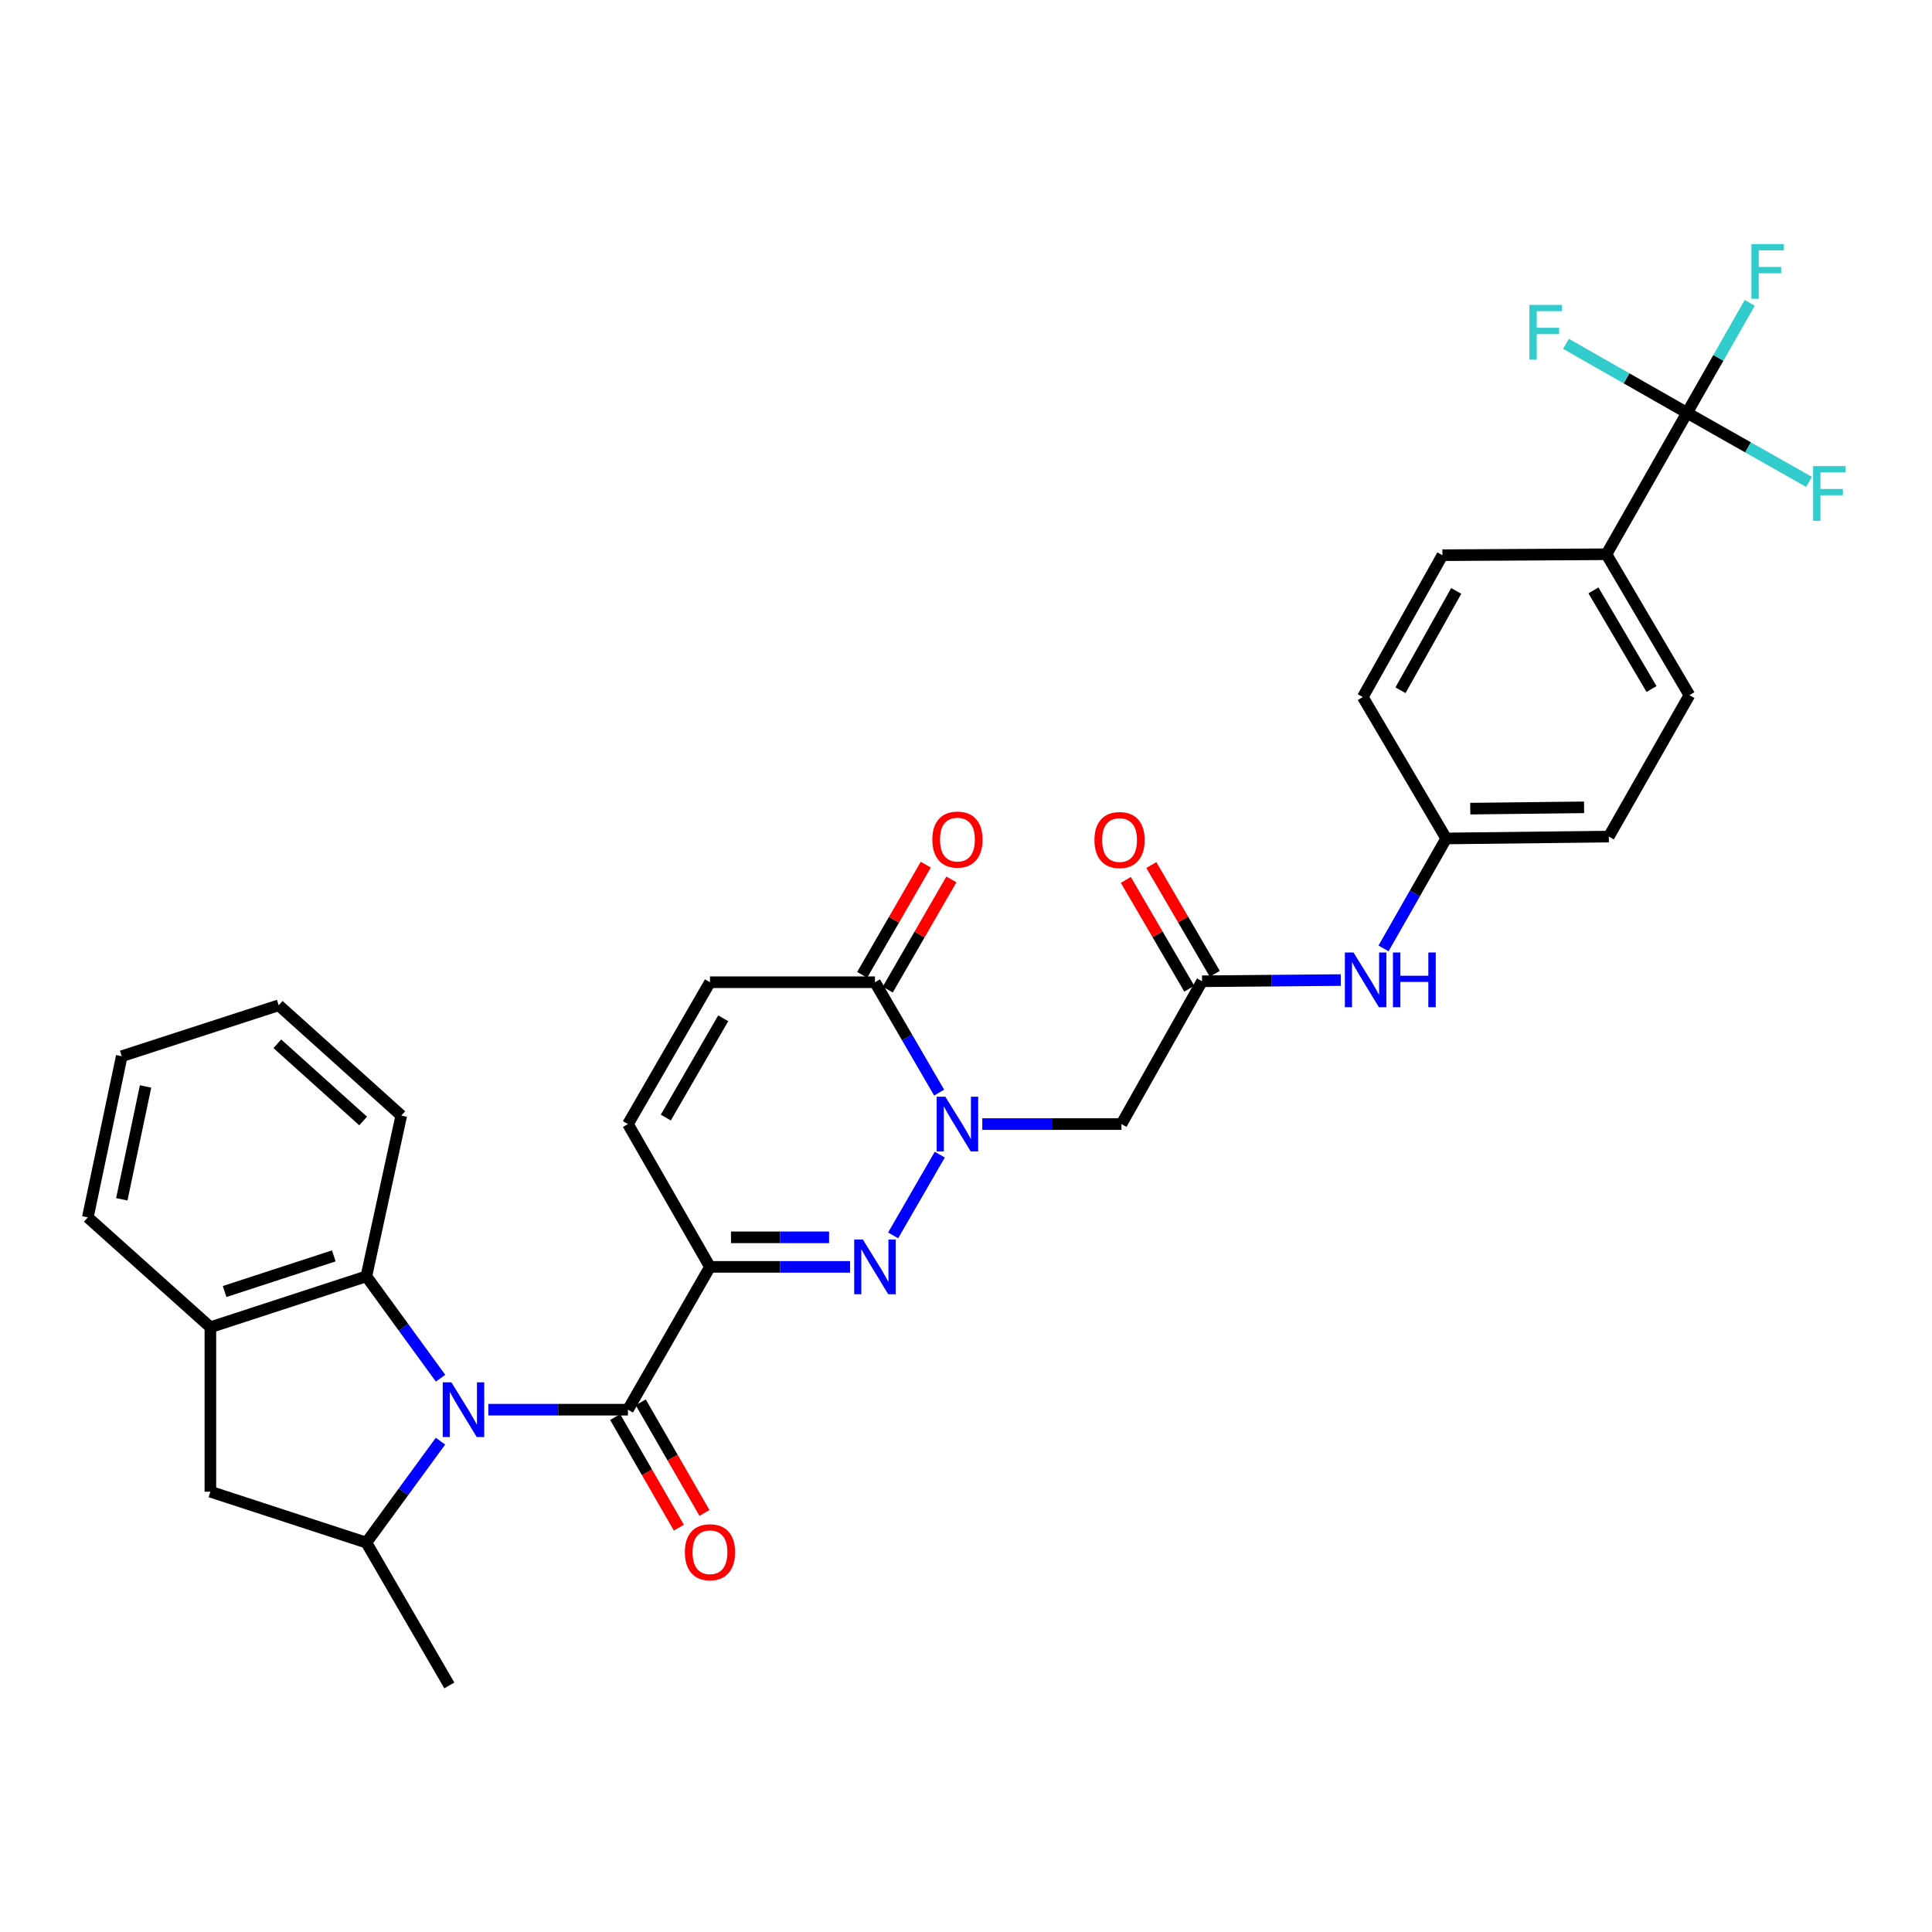 <?xml version='1.0' encoding='iso-8859-1'?>
<svg version='1.1' baseProfile='full'
              xmlns='http://www.w3.org/2000/svg'
                      xmlns:rdkit='http://www.rdkit.org/xml'
                      xmlns:xlink='http://www.w3.org/1999/xlink'
                  xml:space='preserve'
width='1000px' height='1000px' viewBox='0 0 1000 1000'>
<!-- END OF HEADER -->
<rect style='opacity:1.0;fill:#FFFFFF;stroke:none' width='1000' height='1000' x='0' y='0'> </rect>
<path class='bond-3' d='M 252.765,729.651 L 288.895,729.651' style='fill:none;fill-rule:evenodd;stroke:#0000FF;stroke-width:6px;stroke-linecap:butt;stroke-linejoin:miter;stroke-opacity:1' />
<path class='bond-3' d='M 288.895,729.651 L 325.025,729.651' style='fill:none;fill-rule:evenodd;stroke:#000000;stroke-width:6px;stroke-linecap:butt;stroke-linejoin:miter;stroke-opacity:1' />
<path class='bond-5' d='M 227.996,745.941 L 208.813,772.199' style='fill:none;fill-rule:evenodd;stroke:#0000FF;stroke-width:6px;stroke-linecap:butt;stroke-linejoin:miter;stroke-opacity:1' />
<path class='bond-5' d='M 208.813,772.199 L 189.63,798.456' style='fill:none;fill-rule:evenodd;stroke:#000000;stroke-width:6px;stroke-linecap:butt;stroke-linejoin:miter;stroke-opacity:1' />
<path class='bond-6' d='M 228.031,713.356 L 208.831,686.99' style='fill:none;fill-rule:evenodd;stroke:#0000FF;stroke-width:6px;stroke-linecap:butt;stroke-linejoin:miter;stroke-opacity:1' />
<path class='bond-6' d='M 208.831,686.99 L 189.63,660.624' style='fill:none;fill-rule:evenodd;stroke:#000000;stroke-width:6px;stroke-linecap:butt;stroke-linejoin:miter;stroke-opacity:1' />
<path class='bond-0' d='M 367.479,655.733 L 325.025,729.651' style='fill:none;fill-rule:evenodd;stroke:#000000;stroke-width:6px;stroke-linecap:butt;stroke-linejoin:miter;stroke-opacity:1' />
<path class='bond-1' d='M 367.479,655.733 L 403.741,655.733' style='fill:none;fill-rule:evenodd;stroke:#000000;stroke-width:6px;stroke-linecap:butt;stroke-linejoin:miter;stroke-opacity:1' />
<path class='bond-1' d='M 403.741,655.733 L 440.004,655.733' style='fill:none;fill-rule:evenodd;stroke:#0000FF;stroke-width:6px;stroke-linecap:butt;stroke-linejoin:miter;stroke-opacity:1' />
<path class='bond-1' d='M 378.358,640.446 L 403.741,640.446' style='fill:none;fill-rule:evenodd;stroke:#000000;stroke-width:6px;stroke-linecap:butt;stroke-linejoin:miter;stroke-opacity:1' />
<path class='bond-1' d='M 403.741,640.446 L 429.125,640.446' style='fill:none;fill-rule:evenodd;stroke:#0000FF;stroke-width:6px;stroke-linecap:butt;stroke-linejoin:miter;stroke-opacity:1' />
<path class='bond-9' d='M 367.479,655.733 L 325.025,581.815' style='fill:none;fill-rule:evenodd;stroke:#000000;stroke-width:6px;stroke-linecap:butt;stroke-linejoin:miter;stroke-opacity:1' />
<path class='bond-2' d='M 462.289,639.439 L 486.431,597.638' style='fill:none;fill-rule:evenodd;stroke:#0000FF;stroke-width:6px;stroke-linecap:butt;stroke-linejoin:miter;stroke-opacity:1' />
<path class='bond-7' d='M 508.432,581.815 L 544.446,581.815' style='fill:none;fill-rule:evenodd;stroke:#0000FF;stroke-width:6px;stroke-linecap:butt;stroke-linejoin:miter;stroke-opacity:1' />
<path class='bond-7' d='M 544.446,581.815 L 580.46,581.815' style='fill:none;fill-rule:evenodd;stroke:#000000;stroke-width:6px;stroke-linecap:butt;stroke-linejoin:miter;stroke-opacity:1' />
<path class='bond-34' d='M 486.101,565.531 L 469.49,536.965' style='fill:none;fill-rule:evenodd;stroke:#0000FF;stroke-width:6px;stroke-linecap:butt;stroke-linejoin:miter;stroke-opacity:1' />
<path class='bond-34' d='M 469.49,536.965 L 452.879,508.398' style='fill:none;fill-rule:evenodd;stroke:#000000;stroke-width:6px;stroke-linecap:butt;stroke-linejoin:miter;stroke-opacity:1' />
<path class='bond-16' d='M 318.402,733.466 L 334.892,762.091' style='fill:none;fill-rule:evenodd;stroke:#000000;stroke-width:6px;stroke-linecap:butt;stroke-linejoin:miter;stroke-opacity:1' />
<path class='bond-16' d='M 334.892,762.091 L 351.382,790.717' style='fill:none;fill-rule:evenodd;stroke:#FF0000;stroke-width:6px;stroke-linecap:butt;stroke-linejoin:miter;stroke-opacity:1' />
<path class='bond-16' d='M 331.648,725.836 L 348.138,754.461' style='fill:none;fill-rule:evenodd;stroke:#000000;stroke-width:6px;stroke-linecap:butt;stroke-linejoin:miter;stroke-opacity:1' />
<path class='bond-16' d='M 348.138,754.461 L 364.628,783.087' style='fill:none;fill-rule:evenodd;stroke:#FF0000;stroke-width:6px;stroke-linecap:butt;stroke-linejoin:miter;stroke-opacity:1' />
<path class='bond-4' d='M 452.879,508.398 L 367.479,508.398' style='fill:none;fill-rule:evenodd;stroke:#000000;stroke-width:6px;stroke-linecap:butt;stroke-linejoin:miter;stroke-opacity:1' />
<path class='bond-17' d='M 459.497,512.22 L 475.964,483.708' style='fill:none;fill-rule:evenodd;stroke:#000000;stroke-width:6px;stroke-linecap:butt;stroke-linejoin:miter;stroke-opacity:1' />
<path class='bond-17' d='M 475.964,483.708 L 492.432,455.196' style='fill:none;fill-rule:evenodd;stroke:#FF0000;stroke-width:6px;stroke-linecap:butt;stroke-linejoin:miter;stroke-opacity:1' />
<path class='bond-17' d='M 446.26,504.575 L 462.727,476.063' style='fill:none;fill-rule:evenodd;stroke:#000000;stroke-width:6px;stroke-linecap:butt;stroke-linejoin:miter;stroke-opacity:1' />
<path class='bond-17' d='M 462.727,476.063 L 479.194,447.551' style='fill:none;fill-rule:evenodd;stroke:#FF0000;stroke-width:6px;stroke-linecap:butt;stroke-linejoin:miter;stroke-opacity:1' />
<path class='bond-13' d='M 189.63,798.456 L 108.893,772.104' style='fill:none;fill-rule:evenodd;stroke:#000000;stroke-width:6px;stroke-linecap:butt;stroke-linejoin:miter;stroke-opacity:1' />
<path class='bond-27' d='M 189.63,798.456 L 232.577,872.374' style='fill:none;fill-rule:evenodd;stroke:#000000;stroke-width:6px;stroke-linecap:butt;stroke-linejoin:miter;stroke-opacity:1' />
<path class='bond-11' d='M 189.63,660.624 L 108.893,686.976' style='fill:none;fill-rule:evenodd;stroke:#000000;stroke-width:6px;stroke-linecap:butt;stroke-linejoin:miter;stroke-opacity:1' />
<path class='bond-11' d='M 172.777,650.045 L 116.26,668.492' style='fill:none;fill-rule:evenodd;stroke:#000000;stroke-width:6px;stroke-linecap:butt;stroke-linejoin:miter;stroke-opacity:1' />
<path class='bond-28' d='M 189.63,660.624 L 207.702,577.424' style='fill:none;fill-rule:evenodd;stroke:#000000;stroke-width:6px;stroke-linecap:butt;stroke-linejoin:miter;stroke-opacity:1' />
<path class='bond-10' d='M 580.46,581.815 L 622.175,507.897' style='fill:none;fill-rule:evenodd;stroke:#000000;stroke-width:6px;stroke-linecap:butt;stroke-linejoin:miter;stroke-opacity:1' />
<path class='bond-8' d='M 873.211,213.677 L 831.496,286.881' style='fill:none;fill-rule:evenodd;stroke:#000000;stroke-width:6px;stroke-linecap:butt;stroke-linejoin:miter;stroke-opacity:1' />
<path class='bond-19' d='M 873.211,213.677 L 889.436,185.22' style='fill:none;fill-rule:evenodd;stroke:#000000;stroke-width:6px;stroke-linecap:butt;stroke-linejoin:miter;stroke-opacity:1' />
<path class='bond-19' d='M 889.436,185.22 L 905.66,156.763' style='fill:none;fill-rule:evenodd;stroke:#33CCCC;stroke-width:6px;stroke-linecap:butt;stroke-linejoin:miter;stroke-opacity:1' />
<path class='bond-20' d='M 873.211,213.677 L 841.88,195.826' style='fill:none;fill-rule:evenodd;stroke:#000000;stroke-width:6px;stroke-linecap:butt;stroke-linejoin:miter;stroke-opacity:1' />
<path class='bond-20' d='M 841.88,195.826 L 810.549,177.976' style='fill:none;fill-rule:evenodd;stroke:#33CCCC;stroke-width:6px;stroke-linecap:butt;stroke-linejoin:miter;stroke-opacity:1' />
<path class='bond-21' d='M 873.211,213.677 L 904.783,231.555' style='fill:none;fill-rule:evenodd;stroke:#000000;stroke-width:6px;stroke-linecap:butt;stroke-linejoin:miter;stroke-opacity:1' />
<path class='bond-21' d='M 904.783,231.555 L 936.355,249.433' style='fill:none;fill-rule:evenodd;stroke:#33CCCC;stroke-width:6px;stroke-linecap:butt;stroke-linejoin:miter;stroke-opacity:1' />
<path class='bond-12' d='M 325.025,581.815 L 367.479,508.398' style='fill:none;fill-rule:evenodd;stroke:#000000;stroke-width:6px;stroke-linecap:butt;stroke-linejoin:miter;stroke-opacity:1' />
<path class='bond-12' d='M 344.626,578.454 L 374.344,527.062' style='fill:none;fill-rule:evenodd;stroke:#000000;stroke-width:6px;stroke-linecap:butt;stroke-linejoin:miter;stroke-opacity:1' />
<path class='bond-15' d='M 622.175,507.897 L 658.081,507.587' style='fill:none;fill-rule:evenodd;stroke:#000000;stroke-width:6px;stroke-linecap:butt;stroke-linejoin:miter;stroke-opacity:1' />
<path class='bond-15' d='M 658.081,507.587 L 693.988,507.277' style='fill:none;fill-rule:evenodd;stroke:#0000FF;stroke-width:6px;stroke-linecap:butt;stroke-linejoin:miter;stroke-opacity:1' />
<path class='bond-18' d='M 628.777,504.045 L 612.354,475.895' style='fill:none;fill-rule:evenodd;stroke:#000000;stroke-width:6px;stroke-linecap:butt;stroke-linejoin:miter;stroke-opacity:1' />
<path class='bond-18' d='M 612.354,475.895 L 595.932,447.744' style='fill:none;fill-rule:evenodd;stroke:#FF0000;stroke-width:6px;stroke-linecap:butt;stroke-linejoin:miter;stroke-opacity:1' />
<path class='bond-18' d='M 615.573,511.748 L 599.151,483.597' style='fill:none;fill-rule:evenodd;stroke:#000000;stroke-width:6px;stroke-linecap:butt;stroke-linejoin:miter;stroke-opacity:1' />
<path class='bond-18' d='M 599.151,483.597 L 582.728,455.447' style='fill:none;fill-rule:evenodd;stroke:#FF0000;stroke-width:6px;stroke-linecap:butt;stroke-linejoin:miter;stroke-opacity:1' />
<path class='bond-29' d='M 108.893,686.976 L 45.455,630.12' style='fill:none;fill-rule:evenodd;stroke:#000000;stroke-width:6px;stroke-linecap:butt;stroke-linejoin:miter;stroke-opacity:1' />
<path class='bond-32' d='M 108.893,686.976 L 108.893,772.104' style='fill:none;fill-rule:evenodd;stroke:#000000;stroke-width:6px;stroke-linecap:butt;stroke-linejoin:miter;stroke-opacity:1' />
<path class='bond-14' d='M 831.496,286.881 L 874.434,359.823' style='fill:none;fill-rule:evenodd;stroke:#000000;stroke-width:6px;stroke-linecap:butt;stroke-linejoin:miter;stroke-opacity:1' />
<path class='bond-14' d='M 824.764,305.577 L 854.82,356.636' style='fill:none;fill-rule:evenodd;stroke:#000000;stroke-width:6px;stroke-linecap:butt;stroke-linejoin:miter;stroke-opacity:1' />
<path class='bond-35' d='M 831.496,286.881 L 746.589,287.374' style='fill:none;fill-rule:evenodd;stroke:#000000;stroke-width:6px;stroke-linecap:butt;stroke-linejoin:miter;stroke-opacity:1' />
<path class='bond-24' d='M 716.115,490.901 L 732.333,462.444' style='fill:none;fill-rule:evenodd;stroke:#0000FF;stroke-width:6px;stroke-linecap:butt;stroke-linejoin:miter;stroke-opacity:1' />
<path class='bond-24' d='M 732.333,462.444 L 748.551,433.987' style='fill:none;fill-rule:evenodd;stroke:#000000;stroke-width:6px;stroke-linecap:butt;stroke-linejoin:miter;stroke-opacity:1' />
<path class='bond-22' d='M 746.589,287.374 L 705.375,360.799' style='fill:none;fill-rule:evenodd;stroke:#000000;stroke-width:6px;stroke-linecap:butt;stroke-linejoin:miter;stroke-opacity:1' />
<path class='bond-22' d='M 753.737,305.87 L 724.887,357.268' style='fill:none;fill-rule:evenodd;stroke:#000000;stroke-width:6px;stroke-linecap:butt;stroke-linejoin:miter;stroke-opacity:1' />
<path class='bond-23' d='M 874.434,359.823 L 832.719,433.01' style='fill:none;fill-rule:evenodd;stroke:#000000;stroke-width:6px;stroke-linecap:butt;stroke-linejoin:miter;stroke-opacity:1' />
<path class='bond-25' d='M 748.551,433.987 L 705.375,360.799' style='fill:none;fill-rule:evenodd;stroke:#000000;stroke-width:6px;stroke-linecap:butt;stroke-linejoin:miter;stroke-opacity:1' />
<path class='bond-26' d='M 748.551,433.987 L 832.719,433.01' style='fill:none;fill-rule:evenodd;stroke:#000000;stroke-width:6px;stroke-linecap:butt;stroke-linejoin:miter;stroke-opacity:1' />
<path class='bond-26' d='M 760.999,418.555 L 819.917,417.872' style='fill:none;fill-rule:evenodd;stroke:#000000;stroke-width:6px;stroke-linecap:butt;stroke-linejoin:miter;stroke-opacity:1' />
<path class='bond-30' d='M 207.702,577.424 L 144.264,520.338' style='fill:none;fill-rule:evenodd;stroke:#000000;stroke-width:6px;stroke-linecap:butt;stroke-linejoin:miter;stroke-opacity:1' />
<path class='bond-30' d='M 187.961,580.224 L 143.554,540.264' style='fill:none;fill-rule:evenodd;stroke:#000000;stroke-width:6px;stroke-linecap:butt;stroke-linejoin:miter;stroke-opacity:1' />
<path class='bond-33' d='M 45.455,630.12 L 63.017,546.69' style='fill:none;fill-rule:evenodd;stroke:#000000;stroke-width:6px;stroke-linecap:butt;stroke-linejoin:miter;stroke-opacity:1' />
<path class='bond-33' d='M 63.047,620.754 L 75.341,562.353' style='fill:none;fill-rule:evenodd;stroke:#000000;stroke-width:6px;stroke-linecap:butt;stroke-linejoin:miter;stroke-opacity:1' />
<path class='bond-31' d='M 144.264,520.338 L 63.017,546.69' style='fill:none;fill-rule:evenodd;stroke:#000000;stroke-width:6px;stroke-linecap:butt;stroke-linejoin:miter;stroke-opacity:1' />
<path  class='atom-0' d='M 233.637 715.491
L 242.917 730.491
Q 243.837 731.971, 245.317 734.651
Q 246.797 737.331, 246.877 737.491
L 246.877 715.491
L 250.637 715.491
L 250.637 743.811
L 246.757 743.811
L 236.797 727.411
Q 235.637 725.491, 234.397 723.291
Q 233.197 721.091, 232.837 720.411
L 232.837 743.811
L 229.157 743.811
L 229.157 715.491
L 233.637 715.491
' fill='#0000FF'/>
<path  class='atom-2' d='M 446.619 641.573
L 455.899 656.573
Q 456.819 658.053, 458.299 660.733
Q 459.779 663.413, 459.859 663.573
L 459.859 641.573
L 463.619 641.573
L 463.619 669.893
L 459.739 669.893
L 449.779 653.493
Q 448.619 651.573, 447.379 649.373
Q 446.179 647.173, 445.819 646.493
L 445.819 669.893
L 442.139 669.893
L 442.139 641.573
L 446.619 641.573
' fill='#0000FF'/>
<path  class='atom-3' d='M 489.31 567.655
L 498.59 582.655
Q 499.51 584.135, 500.99 586.815
Q 502.47 589.495, 502.55 589.655
L 502.55 567.655
L 506.31 567.655
L 506.31 595.975
L 502.43 595.975
L 492.47 579.575
Q 491.31 577.655, 490.07 575.455
Q 488.87 573.255, 488.51 572.575
L 488.51 595.975
L 484.83 595.975
L 484.83 567.655
L 489.31 567.655
' fill='#0000FF'/>
<path  class='atom-16' d='M 700.585 493.006
L 709.865 508.006
Q 710.785 509.486, 712.265 512.166
Q 713.745 514.846, 713.825 515.006
L 713.825 493.006
L 717.585 493.006
L 717.585 521.326
L 713.705 521.326
L 703.745 504.926
Q 702.585 503.006, 701.345 500.806
Q 700.145 498.606, 699.785 497.926
L 699.785 521.326
L 696.105 521.326
L 696.105 493.006
L 700.585 493.006
' fill='#0000FF'/>
<path  class='atom-16' d='M 720.985 493.006
L 724.825 493.006
L 724.825 505.046
L 739.305 505.046
L 739.305 493.006
L 743.145 493.006
L 743.145 521.326
L 739.305 521.326
L 739.305 508.246
L 724.825 508.246
L 724.825 521.326
L 720.985 521.326
L 720.985 493.006
' fill='#0000FF'/>
<path  class='atom-17' d='M 354.479 803.428
Q 354.479 796.628, 357.839 792.828
Q 361.199 789.028, 367.479 789.028
Q 373.759 789.028, 377.119 792.828
Q 380.479 796.628, 380.479 803.428
Q 380.479 810.308, 377.079 814.228
Q 373.679 818.108, 367.479 818.108
Q 361.239 818.108, 357.839 814.228
Q 354.479 810.348, 354.479 803.428
M 367.479 814.908
Q 371.799 814.908, 374.119 812.028
Q 376.479 809.108, 376.479 803.428
Q 376.479 797.868, 374.119 795.068
Q 371.799 792.228, 367.479 792.228
Q 363.159 792.228, 360.799 795.028
Q 358.479 797.828, 358.479 803.428
Q 358.479 809.148, 360.799 812.028
Q 363.159 814.908, 367.479 814.908
' fill='#FF0000'/>
<path  class='atom-18' d='M 482.57 434.56
Q 482.57 427.76, 485.93 423.96
Q 489.29 420.16, 495.57 420.16
Q 501.85 420.16, 505.21 423.96
Q 508.57 427.76, 508.57 434.56
Q 508.57 441.44, 505.17 445.36
Q 501.77 449.24, 495.57 449.24
Q 489.33 449.24, 485.93 445.36
Q 482.57 441.48, 482.57 434.56
M 495.57 446.04
Q 499.89 446.04, 502.21 443.16
Q 504.57 440.24, 504.57 434.56
Q 504.57 429, 502.21 426.2
Q 499.89 423.36, 495.57 423.36
Q 491.25 423.36, 488.89 426.16
Q 486.57 428.96, 486.57 434.56
Q 486.57 440.28, 488.89 443.16
Q 491.25 446.04, 495.57 446.04
' fill='#FF0000'/>
<path  class='atom-19' d='M 566.484 434.797
Q 566.484 427.997, 569.844 424.197
Q 573.204 420.397, 579.484 420.397
Q 585.764 420.397, 589.124 424.197
Q 592.484 427.997, 592.484 434.797
Q 592.484 441.677, 589.084 445.597
Q 585.684 449.477, 579.484 449.477
Q 573.244 449.477, 569.844 445.597
Q 566.484 441.717, 566.484 434.797
M 579.484 446.277
Q 583.804 446.277, 586.124 443.397
Q 588.484 440.477, 588.484 434.797
Q 588.484 429.237, 586.124 426.437
Q 583.804 423.597, 579.484 423.597
Q 575.164 423.597, 572.804 426.397
Q 570.484 429.197, 570.484 434.797
Q 570.484 440.517, 572.804 443.397
Q 575.164 446.277, 579.484 446.277
' fill='#FF0000'/>
<path  class='atom-20' d='M 906.514 126.337
L 923.354 126.337
L 923.354 129.577
L 910.314 129.577
L 910.314 138.177
L 921.914 138.177
L 921.914 141.457
L 910.314 141.457
L 910.314 154.657
L 906.514 154.657
L 906.514 126.337
' fill='#33CCCC'/>
<path  class='atom-21' d='M 791.603 157.819
L 808.443 157.819
L 808.443 161.059
L 795.403 161.059
L 795.403 169.659
L 807.003 169.659
L 807.003 172.939
L 795.403 172.939
L 795.403 186.139
L 791.603 186.139
L 791.603 157.819
' fill='#33CCCC'/>
<path  class='atom-22' d='M 938.471 241.24
L 955.311 241.24
L 955.311 244.48
L 942.271 244.48
L 942.271 253.08
L 953.871 253.08
L 953.871 256.36
L 942.271 256.36
L 942.271 269.56
L 938.471 269.56
L 938.471 241.24
' fill='#33CCCC'/>
</svg>
